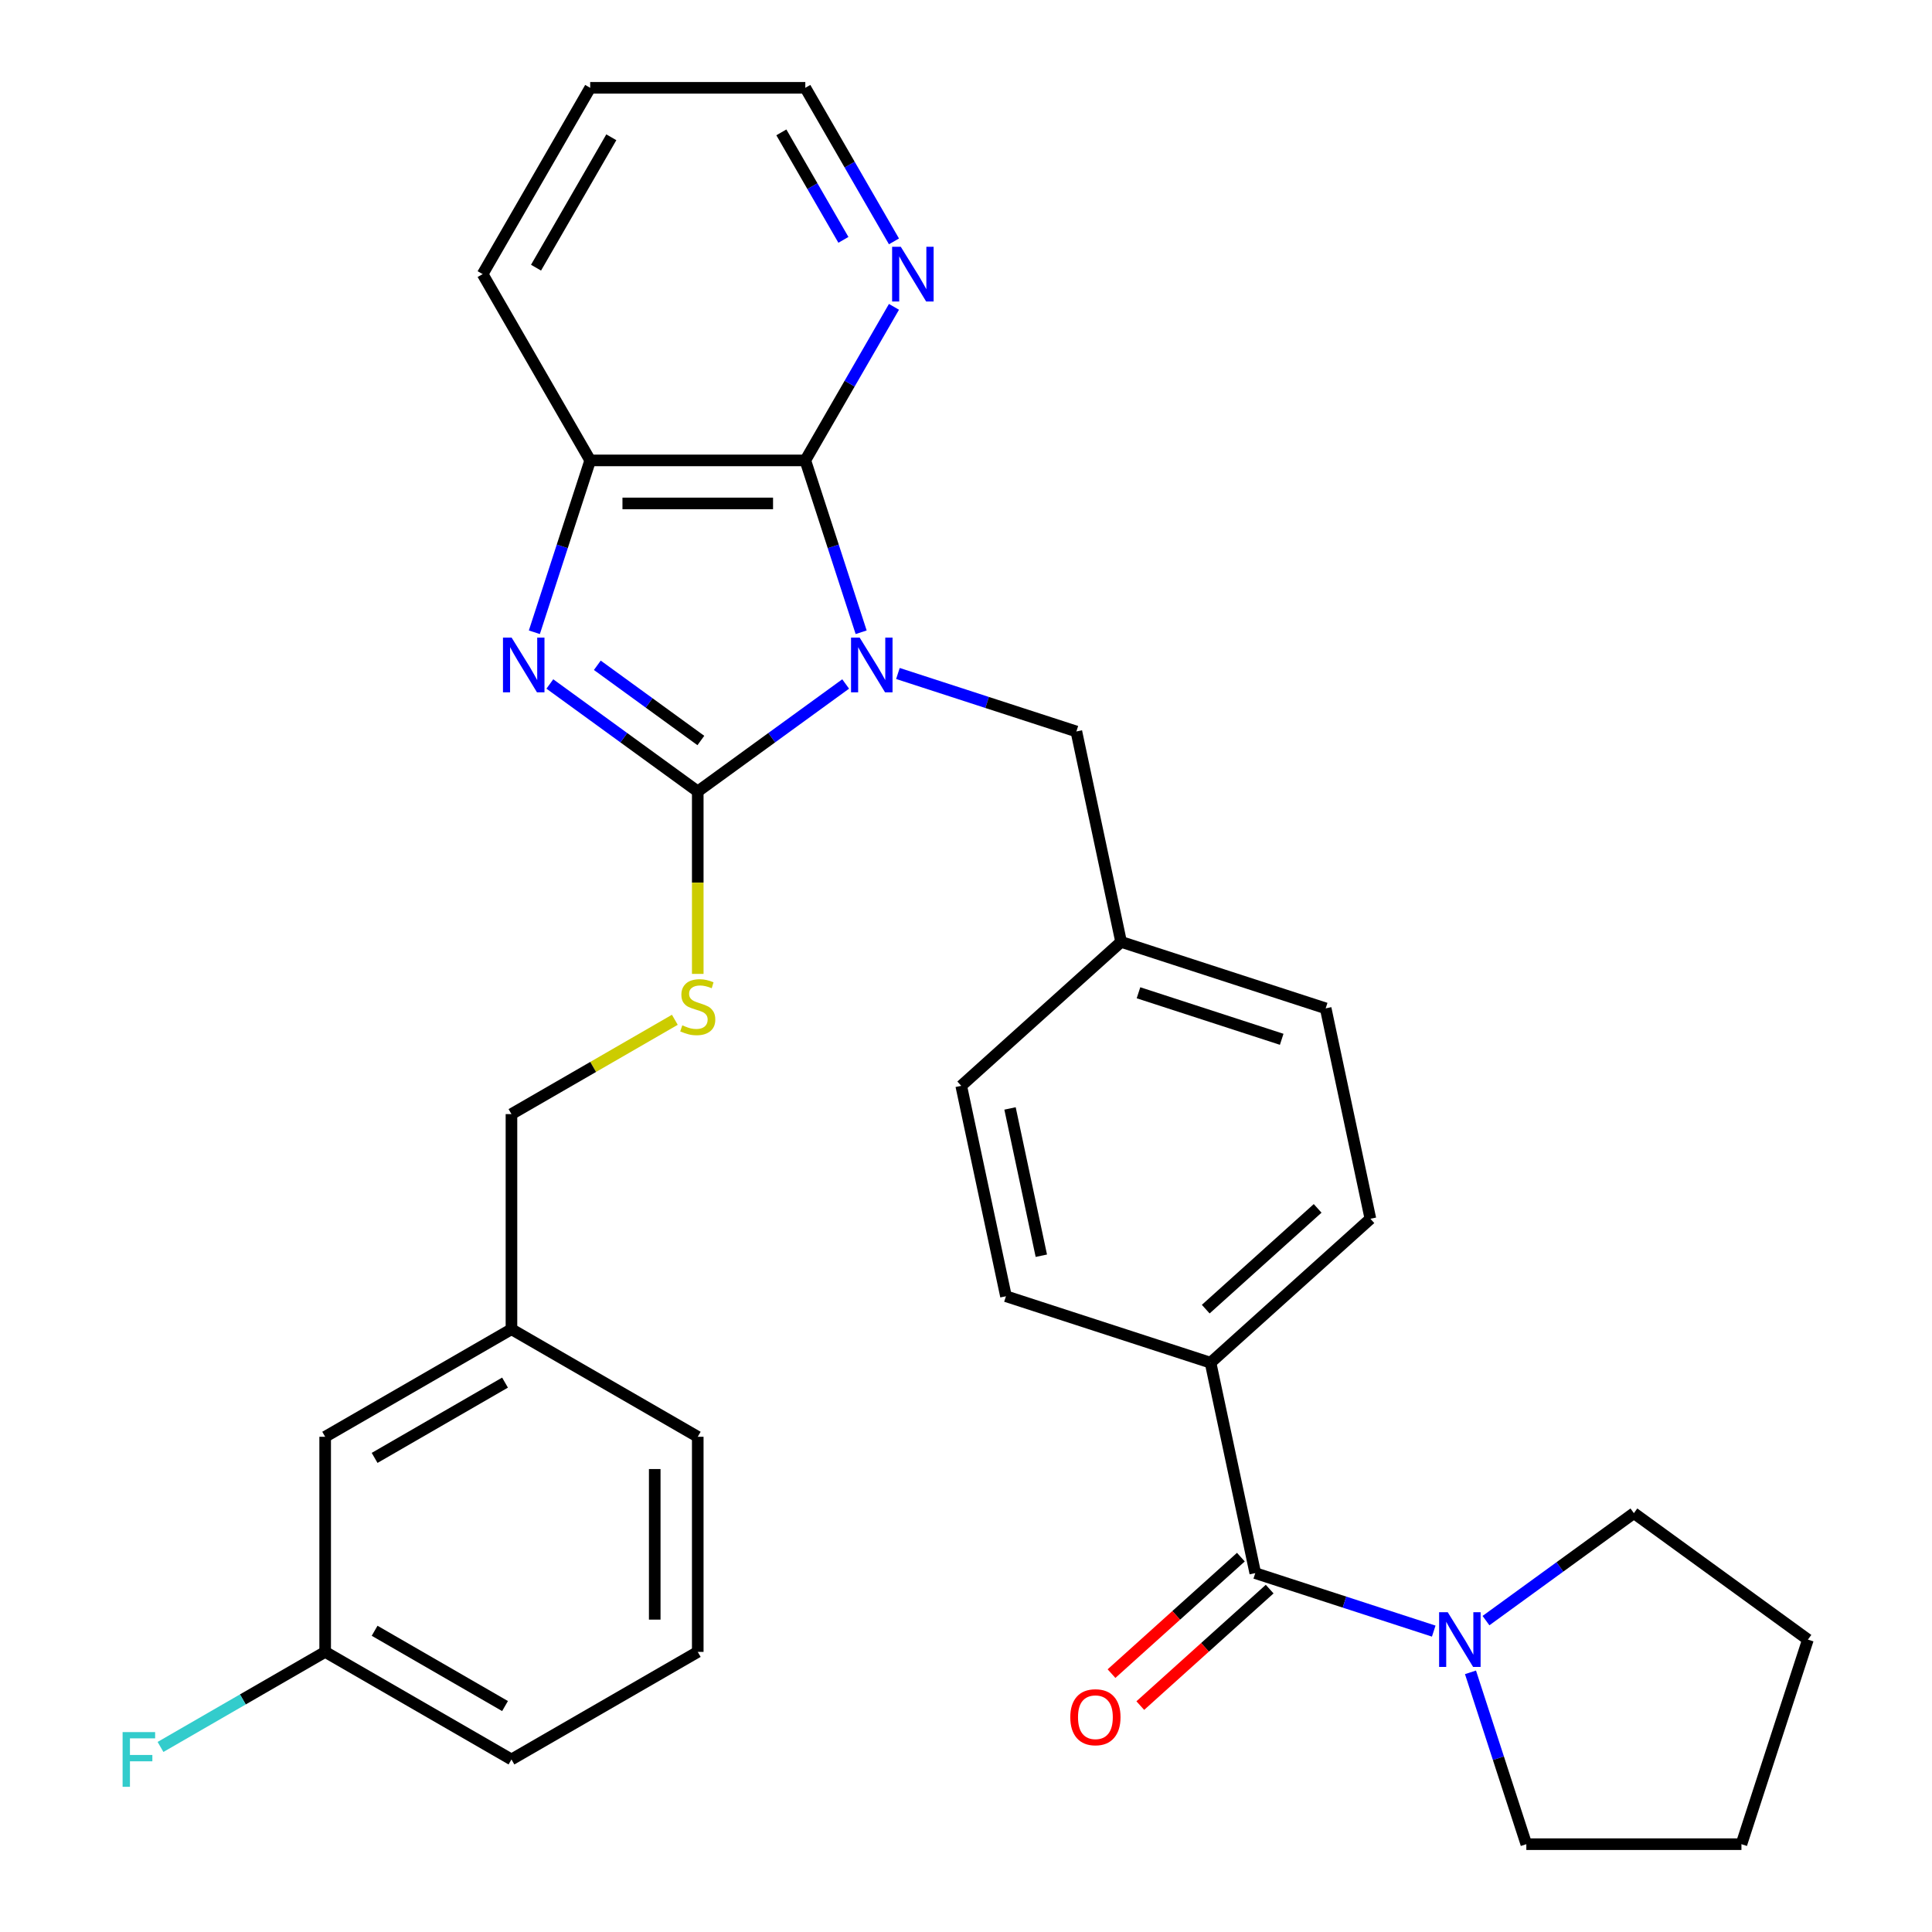 <?xml version='1.0' encoding='iso-8859-1'?>
<svg version='1.1' baseProfile='full'
              xmlns='http://www.w3.org/2000/svg'
                      xmlns:rdkit='http://www.rdkit.org/xml'
                      xmlns:xlink='http://www.w3.org/1999/xlink'
                  xml:space='preserve'
width='1000px' height='1000px' viewBox='0 0 1000 1000'>
<!-- END OF HEADER -->
<rect style='opacity:1.0;fill:#FFFFFF;stroke:none' width='1000' height='1000' x='0' y='0'> </rect>
<path class='bond-0' d='M 437.711,354.025 L 399.434,381.835' style='fill:none;fill-rule:evenodd;stroke:#0000FF;stroke-width:6px;stroke-linecap:butt;stroke-linejoin:miter;stroke-opacity:1' />
<path class='bond-0' d='M 399.434,381.835 L 361.156,409.645' style='fill:none;fill-rule:evenodd;stroke:#000000;stroke-width:6px;stroke-linecap:butt;stroke-linejoin:miter;stroke-opacity:1' />
<path class='bond-2' d='M 445.729,327.256 L 431.278,282.781' style='fill:none;fill-rule:evenodd;stroke:#0000FF;stroke-width:6px;stroke-linecap:butt;stroke-linejoin:miter;stroke-opacity:1' />
<path class='bond-2' d='M 431.278,282.781 L 416.828,238.306' style='fill:none;fill-rule:evenodd;stroke:#000000;stroke-width:6px;stroke-linecap:butt;stroke-linejoin:miter;stroke-opacity:1' />
<path class='bond-7' d='M 464.758,348.593 L 510.943,363.6' style='fill:none;fill-rule:evenodd;stroke:#0000FF;stroke-width:6px;stroke-linecap:butt;stroke-linejoin:miter;stroke-opacity:1' />
<path class='bond-7' d='M 510.943,363.6 L 557.128,378.606' style='fill:none;fill-rule:evenodd;stroke:#000000;stroke-width:6px;stroke-linecap:butt;stroke-linejoin:miter;stroke-opacity:1' />
<path class='bond-1' d='M 361.156,409.645 L 322.879,381.835' style='fill:none;fill-rule:evenodd;stroke:#000000;stroke-width:6px;stroke-linecap:butt;stroke-linejoin:miter;stroke-opacity:1' />
<path class='bond-1' d='M 322.879,381.835 L 284.601,354.025' style='fill:none;fill-rule:evenodd;stroke:#0000FF;stroke-width:6px;stroke-linecap:butt;stroke-linejoin:miter;stroke-opacity:1' />
<path class='bond-1' d='M 362.762,383.286 L 335.968,363.819' style='fill:none;fill-rule:evenodd;stroke:#000000;stroke-width:6px;stroke-linecap:butt;stroke-linejoin:miter;stroke-opacity:1' />
<path class='bond-1' d='M 335.968,363.819 L 309.174,344.352' style='fill:none;fill-rule:evenodd;stroke:#0000FF;stroke-width:6px;stroke-linecap:butt;stroke-linejoin:miter;stroke-opacity:1' />
<path class='bond-6' d='M 361.156,409.645 L 361.156,456.865' style='fill:none;fill-rule:evenodd;stroke:#000000;stroke-width:6px;stroke-linecap:butt;stroke-linejoin:miter;stroke-opacity:1' />
<path class='bond-6' d='M 361.156,456.865 L 361.156,504.084' style='fill:none;fill-rule:evenodd;stroke:#CCCC00;stroke-width:6px;stroke-linecap:butt;stroke-linejoin:miter;stroke-opacity:1' />
<path class='bond-31' d='M 276.583,327.256 L 291.034,282.781' style='fill:none;fill-rule:evenodd;stroke:#0000FF;stroke-width:6px;stroke-linecap:butt;stroke-linejoin:miter;stroke-opacity:1' />
<path class='bond-31' d='M 291.034,282.781 L 305.485,238.306' style='fill:none;fill-rule:evenodd;stroke:#000000;stroke-width:6px;stroke-linecap:butt;stroke-linejoin:miter;stroke-opacity:1' />
<path class='bond-3' d='M 416.828,238.306 L 305.485,238.306' style='fill:none;fill-rule:evenodd;stroke:#000000;stroke-width:6px;stroke-linecap:butt;stroke-linejoin:miter;stroke-opacity:1' />
<path class='bond-3' d='M 400.126,260.575 L 322.186,260.575' style='fill:none;fill-rule:evenodd;stroke:#000000;stroke-width:6px;stroke-linecap:butt;stroke-linejoin:miter;stroke-opacity:1' />
<path class='bond-8' d='M 416.828,238.306 L 439.772,198.565' style='fill:none;fill-rule:evenodd;stroke:#000000;stroke-width:6px;stroke-linecap:butt;stroke-linejoin:miter;stroke-opacity:1' />
<path class='bond-8' d='M 439.772,198.565 L 462.717,158.824' style='fill:none;fill-rule:evenodd;stroke:#0000FF;stroke-width:6px;stroke-linecap:butt;stroke-linejoin:miter;stroke-opacity:1' />
<path class='bond-23' d='M 305.485,238.306 L 249.813,141.88' style='fill:none;fill-rule:evenodd;stroke:#000000;stroke-width:6px;stroke-linecap:butt;stroke-linejoin:miter;stroke-opacity:1' />
<path class='bond-4' d='M 649.726,814.245 L 626.576,705.336' style='fill:none;fill-rule:evenodd;stroke:#000000;stroke-width:6px;stroke-linecap:butt;stroke-linejoin:miter;stroke-opacity:1' />
<path class='bond-5' d='M 649.726,814.245 L 695.911,829.252' style='fill:none;fill-rule:evenodd;stroke:#000000;stroke-width:6px;stroke-linecap:butt;stroke-linejoin:miter;stroke-opacity:1' />
<path class='bond-5' d='M 695.911,829.252 L 742.096,844.258' style='fill:none;fill-rule:evenodd;stroke:#0000FF;stroke-width:6px;stroke-linecap:butt;stroke-linejoin:miter;stroke-opacity:1' />
<path class='bond-10' d='M 642.275,805.971 L 608.795,836.117' style='fill:none;fill-rule:evenodd;stroke:#000000;stroke-width:6px;stroke-linecap:butt;stroke-linejoin:miter;stroke-opacity:1' />
<path class='bond-10' d='M 608.795,836.117 L 575.315,866.262' style='fill:none;fill-rule:evenodd;stroke:#FF0000;stroke-width:6px;stroke-linecap:butt;stroke-linejoin:miter;stroke-opacity:1' />
<path class='bond-10' d='M 657.176,822.52 L 623.696,852.665' style='fill:none;fill-rule:evenodd;stroke:#000000;stroke-width:6px;stroke-linecap:butt;stroke-linejoin:miter;stroke-opacity:1' />
<path class='bond-10' d='M 623.696,852.665 L 590.216,882.811' style='fill:none;fill-rule:evenodd;stroke:#FF0000;stroke-width:6px;stroke-linecap:butt;stroke-linejoin:miter;stroke-opacity:1' />
<path class='bond-21' d='M 769.143,838.827 L 807.42,811.017' style='fill:none;fill-rule:evenodd;stroke:#0000FF;stroke-width:6px;stroke-linecap:butt;stroke-linejoin:miter;stroke-opacity:1' />
<path class='bond-21' d='M 807.42,811.017 L 845.697,783.206' style='fill:none;fill-rule:evenodd;stroke:#000000;stroke-width:6px;stroke-linecap:butt;stroke-linejoin:miter;stroke-opacity:1' />
<path class='bond-22' d='M 761.124,865.596 L 775.575,910.071' style='fill:none;fill-rule:evenodd;stroke:#0000FF;stroke-width:6px;stroke-linecap:butt;stroke-linejoin:miter;stroke-opacity:1' />
<path class='bond-22' d='M 775.575,910.071 L 790.026,954.545' style='fill:none;fill-rule:evenodd;stroke:#000000;stroke-width:6px;stroke-linecap:butt;stroke-linejoin:miter;stroke-opacity:1' />
<path class='bond-14' d='M 349.293,527.837 L 307.012,552.248' style='fill:none;fill-rule:evenodd;stroke:#CCCC00;stroke-width:6px;stroke-linecap:butt;stroke-linejoin:miter;stroke-opacity:1' />
<path class='bond-14' d='M 307.012,552.248 L 264.73,576.659' style='fill:none;fill-rule:evenodd;stroke:#000000;stroke-width:6px;stroke-linecap:butt;stroke-linejoin:miter;stroke-opacity:1' />
<path class='bond-13' d='M 557.128,378.606 L 580.277,487.516' style='fill:none;fill-rule:evenodd;stroke:#000000;stroke-width:6px;stroke-linecap:butt;stroke-linejoin:miter;stroke-opacity:1' />
<path class='bond-25' d='M 462.717,124.937 L 439.772,85.196' style='fill:none;fill-rule:evenodd;stroke:#0000FF;stroke-width:6px;stroke-linecap:butt;stroke-linejoin:miter;stroke-opacity:1' />
<path class='bond-25' d='M 439.772,85.196 L 416.828,45.455' style='fill:none;fill-rule:evenodd;stroke:#000000;stroke-width:6px;stroke-linecap:butt;stroke-linejoin:miter;stroke-opacity:1' />
<path class='bond-25' d='M 436.548,124.149 L 420.487,96.33' style='fill:none;fill-rule:evenodd;stroke:#0000FF;stroke-width:6px;stroke-linecap:butt;stroke-linejoin:miter;stroke-opacity:1' />
<path class='bond-25' d='M 420.487,96.33 L 404.426,68.511' style='fill:none;fill-rule:evenodd;stroke:#000000;stroke-width:6px;stroke-linecap:butt;stroke-linejoin:miter;stroke-opacity:1' />
<path class='bond-9' d='M 626.576,705.336 L 709.32,630.833' style='fill:none;fill-rule:evenodd;stroke:#000000;stroke-width:6px;stroke-linecap:butt;stroke-linejoin:miter;stroke-opacity:1' />
<path class='bond-9' d='M 624.087,677.611 L 682.008,625.459' style='fill:none;fill-rule:evenodd;stroke:#000000;stroke-width:6px;stroke-linecap:butt;stroke-linejoin:miter;stroke-opacity:1' />
<path class='bond-32' d='M 626.576,705.336 L 520.683,670.929' style='fill:none;fill-rule:evenodd;stroke:#000000;stroke-width:6px;stroke-linecap:butt;stroke-linejoin:miter;stroke-opacity:1' />
<path class='bond-11' d='M 709.32,630.833 L 686.171,521.923' style='fill:none;fill-rule:evenodd;stroke:#000000;stroke-width:6px;stroke-linecap:butt;stroke-linejoin:miter;stroke-opacity:1' />
<path class='bond-12' d='M 520.683,670.929 L 497.533,562.019' style='fill:none;fill-rule:evenodd;stroke:#000000;stroke-width:6px;stroke-linecap:butt;stroke-linejoin:miter;stroke-opacity:1' />
<path class='bond-12' d='M 538.992,649.962 L 522.788,573.725' style='fill:none;fill-rule:evenodd;stroke:#000000;stroke-width:6px;stroke-linecap:butt;stroke-linejoin:miter;stroke-opacity:1' />
<path class='bond-18' d='M 580.277,487.516 L 497.533,562.019' style='fill:none;fill-rule:evenodd;stroke:#000000;stroke-width:6px;stroke-linecap:butt;stroke-linejoin:miter;stroke-opacity:1' />
<path class='bond-19' d='M 580.277,487.516 L 686.171,521.923' style='fill:none;fill-rule:evenodd;stroke:#000000;stroke-width:6px;stroke-linecap:butt;stroke-linejoin:miter;stroke-opacity:1' />
<path class='bond-19' d='M 589.28,513.856 L 663.405,537.94' style='fill:none;fill-rule:evenodd;stroke:#000000;stroke-width:6px;stroke-linecap:butt;stroke-linejoin:miter;stroke-opacity:1' />
<path class='bond-17' d='M 264.73,576.659 L 264.73,688.002' style='fill:none;fill-rule:evenodd;stroke:#000000;stroke-width:6px;stroke-linecap:butt;stroke-linejoin:miter;stroke-opacity:1' />
<path class='bond-15' d='M 168.305,743.674 L 264.73,688.002' style='fill:none;fill-rule:evenodd;stroke:#000000;stroke-width:6px;stroke-linecap:butt;stroke-linejoin:miter;stroke-opacity:1' />
<path class='bond-15' d='M 193.903,754.608 L 261.401,715.638' style='fill:none;fill-rule:evenodd;stroke:#000000;stroke-width:6px;stroke-linecap:butt;stroke-linejoin:miter;stroke-opacity:1' />
<path class='bond-16' d='M 168.305,743.674 L 168.305,855.017' style='fill:none;fill-rule:evenodd;stroke:#000000;stroke-width:6px;stroke-linecap:butt;stroke-linejoin:miter;stroke-opacity:1' />
<path class='bond-20' d='M 168.305,855.017 L 125.694,879.618' style='fill:none;fill-rule:evenodd;stroke:#000000;stroke-width:6px;stroke-linecap:butt;stroke-linejoin:miter;stroke-opacity:1' />
<path class='bond-20' d='M 125.694,879.618 L 83.082,904.22' style='fill:none;fill-rule:evenodd;stroke:#33CCCC;stroke-width:6px;stroke-linecap:butt;stroke-linejoin:miter;stroke-opacity:1' />
<path class='bond-34' d='M 168.305,855.017 L 264.73,910.688' style='fill:none;fill-rule:evenodd;stroke:#000000;stroke-width:6px;stroke-linecap:butt;stroke-linejoin:miter;stroke-opacity:1' />
<path class='bond-34' d='M 193.903,844.082 L 261.401,883.052' style='fill:none;fill-rule:evenodd;stroke:#000000;stroke-width:6px;stroke-linecap:butt;stroke-linejoin:miter;stroke-opacity:1' />
<path class='bond-27' d='M 264.73,688.002 L 361.156,743.674' style='fill:none;fill-rule:evenodd;stroke:#000000;stroke-width:6px;stroke-linecap:butt;stroke-linejoin:miter;stroke-opacity:1' />
<path class='bond-29' d='M 845.697,783.206 L 935.776,848.652' style='fill:none;fill-rule:evenodd;stroke:#000000;stroke-width:6px;stroke-linecap:butt;stroke-linejoin:miter;stroke-opacity:1' />
<path class='bond-30' d='M 790.026,954.545 L 901.369,954.545' style='fill:none;fill-rule:evenodd;stroke:#000000;stroke-width:6px;stroke-linecap:butt;stroke-linejoin:miter;stroke-opacity:1' />
<path class='bond-33' d='M 249.813,141.88 L 305.485,45.455' style='fill:none;fill-rule:evenodd;stroke:#000000;stroke-width:6px;stroke-linecap:butt;stroke-linejoin:miter;stroke-opacity:1' />
<path class='bond-33' d='M 277.449,138.551 L 316.419,71.053' style='fill:none;fill-rule:evenodd;stroke:#000000;stroke-width:6px;stroke-linecap:butt;stroke-linejoin:miter;stroke-opacity:1' />
<path class='bond-24' d='M 361.156,855.017 L 361.156,743.674' style='fill:none;fill-rule:evenodd;stroke:#000000;stroke-width:6px;stroke-linecap:butt;stroke-linejoin:miter;stroke-opacity:1' />
<path class='bond-24' d='M 338.888,838.315 L 338.888,760.375' style='fill:none;fill-rule:evenodd;stroke:#000000;stroke-width:6px;stroke-linecap:butt;stroke-linejoin:miter;stroke-opacity:1' />
<path class='bond-26' d='M 361.156,855.017 L 264.73,910.688' style='fill:none;fill-rule:evenodd;stroke:#000000;stroke-width:6px;stroke-linecap:butt;stroke-linejoin:miter;stroke-opacity:1' />
<path class='bond-28' d='M 416.828,45.455 L 305.485,45.455' style='fill:none;fill-rule:evenodd;stroke:#000000;stroke-width:6px;stroke-linecap:butt;stroke-linejoin:miter;stroke-opacity:1' />
<path class='bond-35' d='M 935.776,848.652 L 901.369,954.545' style='fill:none;fill-rule:evenodd;stroke:#000000;stroke-width:6px;stroke-linecap:butt;stroke-linejoin:miter;stroke-opacity:1' />
<path  class='atom-0' d='M 444.974 330.039
L 454.254 345.039
Q 455.174 346.519, 456.654 349.199
Q 458.134 351.879, 458.214 352.039
L 458.214 330.039
L 461.974 330.039
L 461.974 358.359
L 458.094 358.359
L 448.134 341.959
Q 446.974 340.039, 445.734 337.839
Q 444.534 335.639, 444.174 334.959
L 444.174 358.359
L 440.494 358.359
L 440.494 330.039
L 444.974 330.039
' fill='#0000FF'/>
<path  class='atom-2' d='M 264.818 330.039
L 274.098 345.039
Q 275.018 346.519, 276.498 349.199
Q 277.978 351.879, 278.058 352.039
L 278.058 330.039
L 281.818 330.039
L 281.818 358.359
L 277.938 358.359
L 267.978 341.959
Q 266.818 340.039, 265.578 337.839
Q 264.378 335.639, 264.018 334.959
L 264.018 358.359
L 260.338 358.359
L 260.338 330.039
L 264.818 330.039
' fill='#0000FF'/>
<path  class='atom-6' d='M 749.359 834.492
L 758.639 849.492
Q 759.559 850.972, 761.039 853.652
Q 762.519 856.332, 762.599 856.492
L 762.599 834.492
L 766.359 834.492
L 766.359 862.812
L 762.479 862.812
L 752.519 846.412
Q 751.359 844.492, 750.119 842.292
Q 748.919 840.092, 748.559 839.412
L 748.559 862.812
L 744.879 862.812
L 744.879 834.492
L 749.359 834.492
' fill='#0000FF'/>
<path  class='atom-7' d='M 353.156 530.708
Q 353.476 530.828, 354.796 531.388
Q 356.116 531.948, 357.556 532.308
Q 359.036 532.628, 360.476 532.628
Q 363.156 532.628, 364.716 531.348
Q 366.276 530.028, 366.276 527.748
Q 366.276 526.188, 365.476 525.228
Q 364.716 524.268, 363.516 523.748
Q 362.316 523.228, 360.316 522.628
Q 357.796 521.868, 356.276 521.148
Q 354.796 520.428, 353.716 518.908
Q 352.676 517.388, 352.676 514.828
Q 352.676 511.268, 355.076 509.068
Q 357.516 506.868, 362.316 506.868
Q 365.596 506.868, 369.316 508.428
L 368.396 511.508
Q 364.996 510.108, 362.436 510.108
Q 359.676 510.108, 358.156 511.268
Q 356.636 512.388, 356.676 514.348
Q 356.676 515.868, 357.436 516.788
Q 358.236 517.708, 359.356 518.228
Q 360.516 518.748, 362.436 519.348
Q 364.996 520.148, 366.516 520.948
Q 368.036 521.748, 369.116 523.388
Q 370.236 524.988, 370.236 527.748
Q 370.236 531.668, 367.596 533.788
Q 364.996 535.868, 360.636 535.868
Q 358.116 535.868, 356.196 535.308
Q 354.316 534.788, 352.076 533.868
L 353.156 530.708
' fill='#CCCC00'/>
<path  class='atom-9' d='M 466.239 127.72
L 475.519 142.72
Q 476.439 144.2, 477.919 146.88
Q 479.399 149.56, 479.479 149.72
L 479.479 127.72
L 483.239 127.72
L 483.239 156.04
L 479.359 156.04
L 469.399 139.64
Q 468.239 137.72, 466.999 135.52
Q 465.799 133.32, 465.439 132.64
L 465.439 156.04
L 461.759 156.04
L 461.759 127.72
L 466.239 127.72
' fill='#0000FF'/>
<path  class='atom-11' d='M 553.982 888.828
Q 553.982 882.028, 557.342 878.228
Q 560.702 874.428, 566.982 874.428
Q 573.262 874.428, 576.622 878.228
Q 579.982 882.028, 579.982 888.828
Q 579.982 895.708, 576.582 899.628
Q 573.182 903.508, 566.982 903.508
Q 560.742 903.508, 557.342 899.628
Q 553.982 895.748, 553.982 888.828
M 566.982 900.308
Q 571.302 900.308, 573.622 897.428
Q 575.982 894.508, 575.982 888.828
Q 575.982 883.268, 573.622 880.468
Q 571.302 877.628, 566.982 877.628
Q 562.662 877.628, 560.302 880.428
Q 557.982 883.228, 557.982 888.828
Q 557.982 894.548, 560.302 897.428
Q 562.662 900.308, 566.982 900.308
' fill='#FF0000'/>
<path  class='atom-21' d='M 63.459 896.528
L 80.299 896.528
L 80.299 899.768
L 67.259 899.768
L 67.259 908.368
L 78.859 908.368
L 78.859 911.648
L 67.259 911.648
L 67.259 924.848
L 63.459 924.848
L 63.459 896.528
' fill='#33CCCC'/>
</svg>
